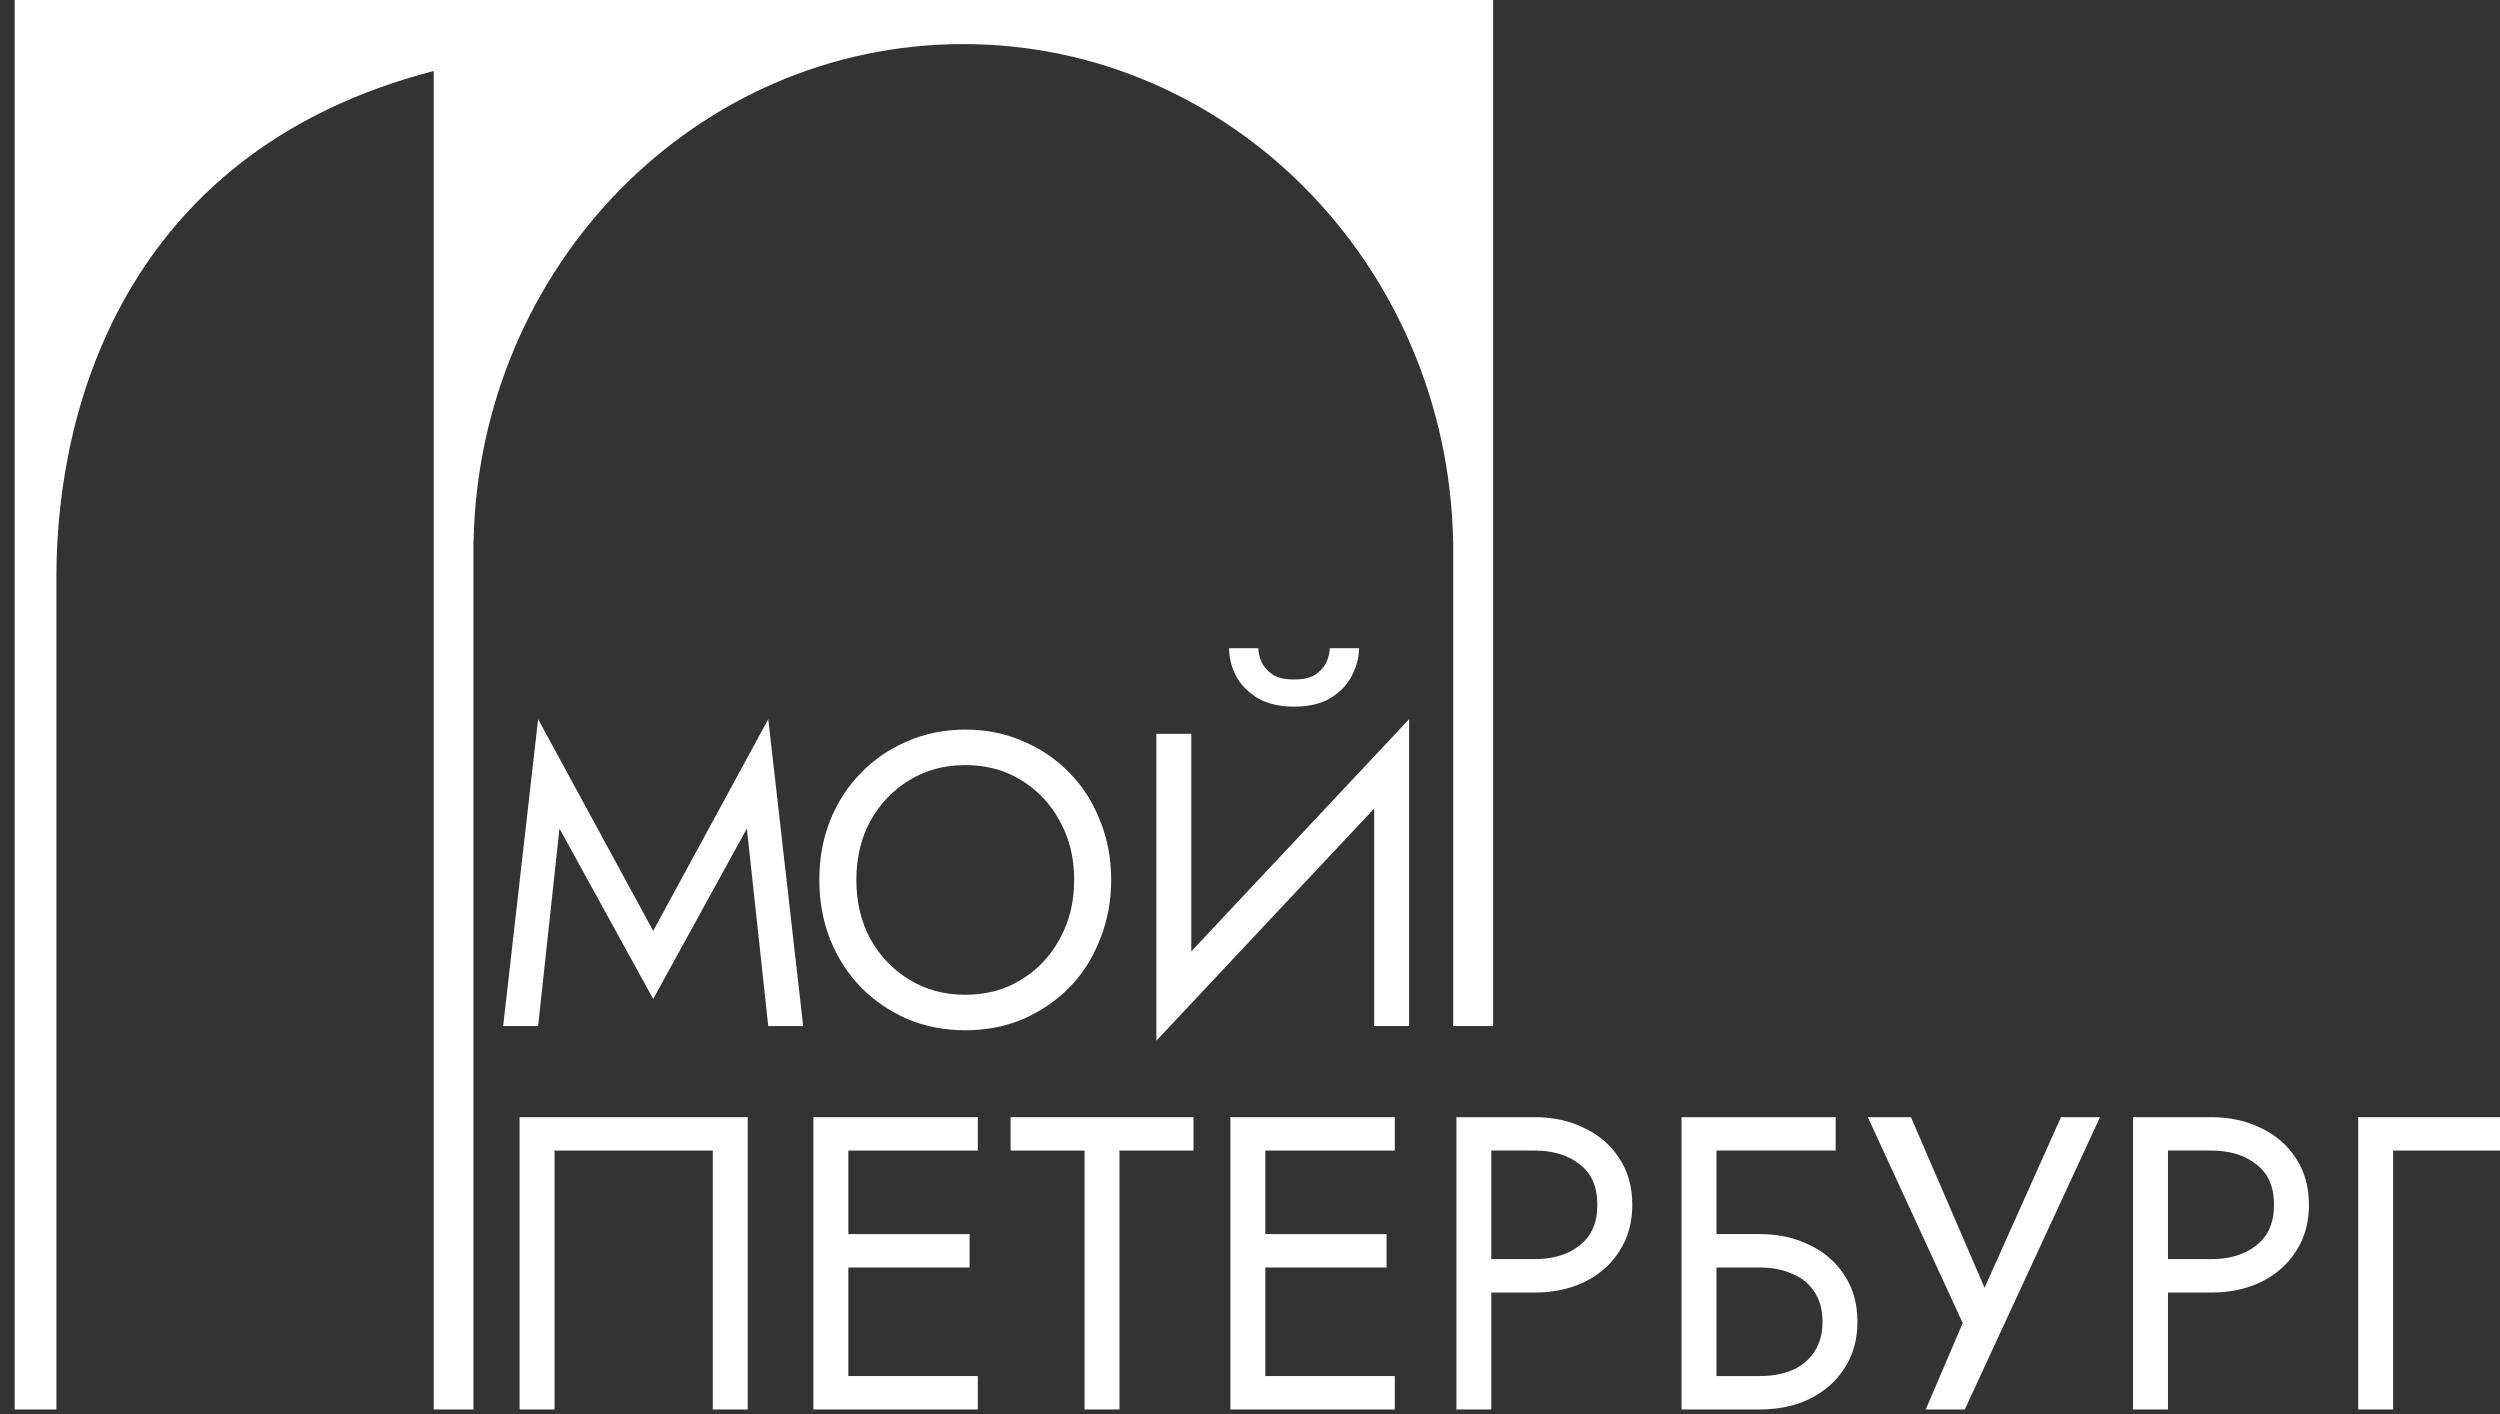 <?xml version="1.0" encoding="UTF-8"?> <svg xmlns="http://www.w3.org/2000/svg" width="99" height="56" viewBox="0 0 99 56" fill="none"><rect x="0" y="0" width="99" height="56" fill="#333333" stroke="none"/><path d="M59.129 40.633V0H0.581V55.815H2.233V22.856C2.233 15.678 5.298 5.884 17.176 2.811V55.815H18.749V21.456H18.753C18.958 10.534 27.563 1.746 38.148 1.746C48.733 1.746 57.338 10.534 57.544 21.456H57.547V40.633H59.129Z" fill="white"></path><path d="M93.385 44.24H99V45.562H94.768V55.815H93.385V44.24Z" fill="white"></path><path d="M84.468 44.24H85.852V55.815H84.468V44.24ZM85.233 45.562V44.24H87.561C88.298 44.24 88.955 44.383 89.53 44.669C90.116 44.945 90.577 45.342 90.913 45.86C91.26 46.378 91.434 46.995 91.434 47.712C91.434 48.418 91.26 49.035 90.913 49.564C90.577 50.082 90.116 50.485 89.53 50.771C88.955 51.047 88.298 51.185 87.561 51.185H85.233V49.862H87.561C88.298 49.862 88.895 49.68 89.351 49.316C89.817 48.952 90.051 48.418 90.051 47.712C90.051 46.995 89.817 46.461 89.351 46.108C88.895 45.744 88.298 45.562 87.561 45.562H85.233Z" fill="white"></path><path d="M83.16 44.24L77.805 55.815H76.259L77.724 52.392L73.965 44.24H75.674L79.026 52.011L78.164 51.945L81.614 44.24H83.16Z" fill="white"></path><path d="M67.354 50.193V48.87H69.681C70.419 48.87 71.076 49.013 71.651 49.3C72.237 49.575 72.698 49.972 73.034 50.49C73.381 51.008 73.555 51.626 73.555 52.342C73.555 53.048 73.381 53.665 73.034 54.194C72.698 54.712 72.237 55.115 71.651 55.401C71.076 55.677 70.419 55.815 69.681 55.815H67.354V54.492H69.681C70.17 54.492 70.598 54.415 70.967 54.26C71.347 54.095 71.64 53.852 71.846 53.533C72.063 53.213 72.171 52.816 72.171 52.342C72.171 51.868 72.063 51.471 71.846 51.152C71.64 50.832 71.347 50.595 70.967 50.441C70.598 50.275 70.17 50.193 69.681 50.193H67.354ZM66.589 44.24H72.692V45.562H67.972V55.815H66.589V44.24Z" fill="white"></path><path d="M57.673 44.24H59.056V55.815H57.673V44.24ZM58.438 45.562V44.24H60.765C61.503 44.24 62.159 44.383 62.734 44.669C63.32 44.945 63.782 45.342 64.118 45.86C64.465 46.378 64.639 46.995 64.639 47.712C64.639 48.418 64.465 49.035 64.118 49.564C63.782 50.082 63.32 50.485 62.734 50.771C62.159 51.047 61.503 51.185 60.765 51.185H58.438V49.862H60.765C61.503 49.862 62.1 49.68 62.555 49.316C63.022 48.952 63.255 48.418 63.255 47.712C63.255 46.995 63.022 46.461 62.555 46.108C62.1 45.744 61.503 45.562 60.765 45.562H58.438Z" fill="white"></path><path d="M49.489 55.815V54.492H55.234V55.815H49.489ZM49.489 45.562V44.24H55.234V45.562H49.489ZM49.489 50.193V48.87H54.908V50.193H49.489ZM48.724 44.24H50.107V55.815H48.724V44.24Z" fill="white"></path><path d="M40.019 45.562V44.24H47.262V45.562H44.332V55.815H42.949V45.562H40.019Z" fill="white"></path><path d="M32.976 55.815V54.492H38.721V55.815H32.976ZM32.976 45.562V44.24H38.721V45.562H32.976ZM32.976 50.193V48.87H38.396V50.193H32.976ZM32.211 44.24H33.595V55.815H32.211V44.24Z" fill="white"></path><path d="M28.226 45.562H21.96V55.815H20.576V44.24H29.609V55.815H28.226V45.562Z" fill="white"></path><path d="M55.72 30.629L45.792 41.212L45.873 39.062L55.801 28.479L55.72 30.629ZM47.175 29.058V39.393L45.792 41.212V29.058H47.175ZM55.801 28.479V40.633H54.418V30.298L55.801 28.479ZM48.673 25.668H49.828C49.828 25.811 49.866 25.982 49.942 26.18C50.018 26.368 50.159 26.539 50.365 26.693C50.572 26.836 50.864 26.908 51.244 26.908C51.624 26.908 51.917 26.836 52.123 26.693C52.329 26.539 52.47 26.368 52.546 26.18C52.622 25.982 52.66 25.811 52.66 25.668H53.816C53.816 26.043 53.718 26.412 53.523 26.776C53.338 27.128 53.056 27.421 52.676 27.652C52.297 27.873 51.819 27.983 51.244 27.983C50.68 27.983 50.203 27.873 49.812 27.652C49.432 27.421 49.145 27.128 48.949 26.776C48.765 26.412 48.673 26.043 48.673 25.668Z" fill="white"></path><path d="M33.911 34.845C33.911 35.716 34.095 36.493 34.464 37.177C34.844 37.86 35.359 38.401 36.01 38.797C36.661 39.194 37.399 39.393 38.224 39.393C39.059 39.393 39.797 39.194 40.437 38.797C41.088 38.401 41.598 37.86 41.967 37.177C42.347 36.493 42.537 35.716 42.537 34.845C42.537 33.974 42.347 33.197 41.967 32.514C41.598 31.83 41.088 31.29 40.437 30.893C39.797 30.496 39.059 30.298 38.224 30.298C37.399 30.298 36.661 30.496 36.01 30.893C35.359 31.29 34.844 31.83 34.464 32.514C34.095 33.197 33.911 33.974 33.911 34.845ZM32.446 34.845C32.446 33.996 32.587 33.214 32.869 32.497C33.162 31.77 33.569 31.141 34.09 30.612C34.611 30.072 35.224 29.653 35.929 29.355C36.634 29.047 37.399 28.892 38.224 28.892C39.059 28.892 39.824 29.047 40.519 29.355C41.224 29.653 41.837 30.072 42.358 30.612C42.879 31.141 43.28 31.77 43.562 32.497C43.855 33.214 44.002 33.996 44.002 34.845C44.002 35.683 43.855 36.466 43.562 37.193C43.28 37.921 42.879 38.555 42.358 39.095C41.837 39.624 41.224 40.043 40.519 40.352C39.824 40.649 39.059 40.798 38.224 40.798C37.399 40.798 36.634 40.649 35.929 40.352C35.224 40.043 34.611 39.624 34.09 39.095C33.569 38.555 33.162 37.921 32.869 37.193C32.587 36.466 32.446 35.683 32.446 34.845Z" fill="white"></path><path d="M22.155 32.811L21.309 40.633H19.925L21.309 28.479L25.866 36.863L30.423 28.479L31.806 40.633H30.423L29.576 32.811L25.866 39.558L22.155 32.811Z" fill="white"></path></svg> 